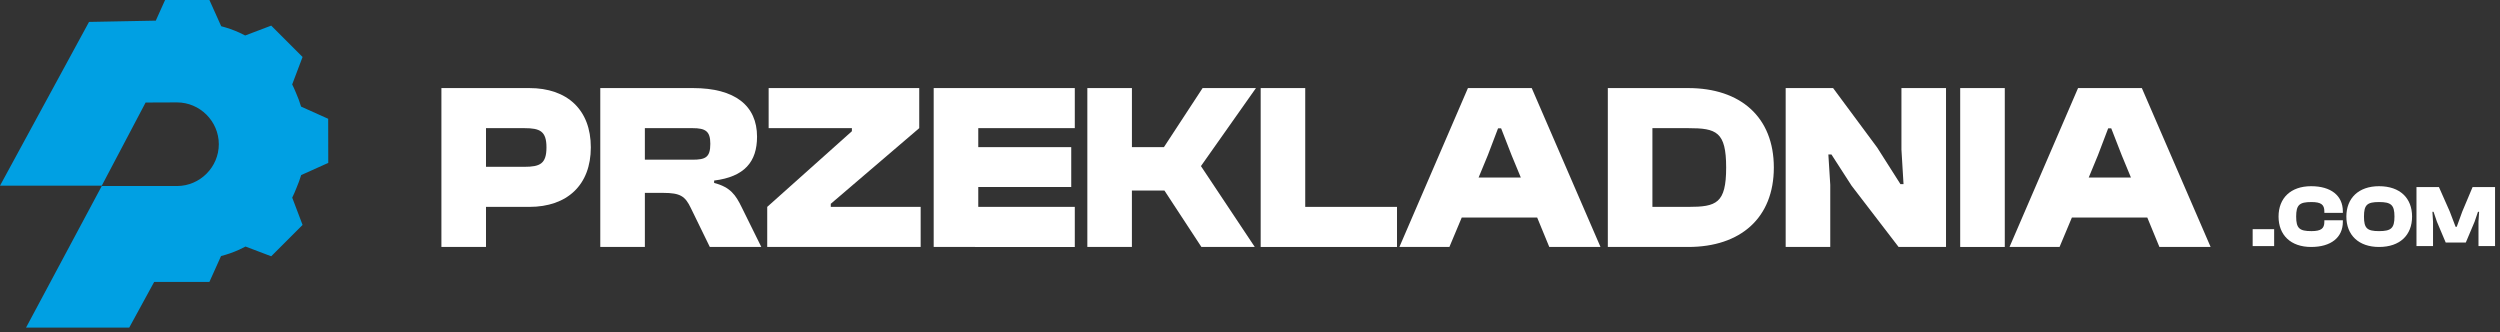 <?xml version="1.0" encoding="UTF-8" standalone="no"?><!DOCTYPE svg PUBLIC "-//W3C//DTD SVG 1.1//EN" "http://www.w3.org/Graphics/SVG/1.1/DTD/svg11.dtd"><svg width="100%" height="100%" viewBox="0 0 369 49" version="1.1" xmlns="http://www.w3.org/2000/svg" xmlns:xlink="http://www.w3.org/1999/xlink" xml:space="preserve" xmlns:serif="http://www.serif.com/" style="fill-rule:evenodd;clip-rule:evenodd;stroke-linejoin:round;stroke-miterlimit:2;"><rect x="0" y="0" width="369" height="49" fill="#333333" stroke="none"/><g id="Group_15305"><g id="Group_15299"><g id="Group_15298"><g id="Group_15297"><path id="Path_75180" d="M43.785,27.674c0.256,-0.598 0.478,-1.209 0.666,-1.831l4,-1.8l-0.011,-6.51l-4,-1.8c-0.213,-0.707 -0.471,-1.4 -0.772,-2.074c-0.166,-0.409 -0.346,-0.809 -0.54,-1.2l1.532,-4.05l-4.628,-4.628l-3.841,1.457c-0.289,-0.152 -0.584,-0.3 -0.884,-0.433c-0.857,-0.386 -1.746,-0.698 -2.656,-0.933l-1.742,-3.872l-6.543,-0l-1.371,3.046l-9.854,0.189l-13.141,24.173l15.02,-0l6.472,-12.275l4.624,-0.018c0.003,-0 0.006,-0 0.01,-0c3.385,-0 6.171,2.786 6.171,6.171c-0,3.382 -2.78,6.166 -6.162,6.171l-11.115,-0l-11.175,20.896l15.231,-0l3.682,-6.744l8.151,-0l1.717,-3.815c0.919,-0.237 1.815,-0.552 2.68,-0.943c0.318,-0.144 0.629,-0.3 0.934,-0.461l3.792,1.438l4.628,-4.628l-1.528,-4.028c0.239,-0.486 0.457,-0.986 0.653,-1.5" style="fill:#00a0e3;fill-rule:nonzero;"/></g></g></g><g id="Group_15304"><g id="Group_15301"><g id="Group_15300"><path id="Path_75181" d="M65.152,36.452l-0,-23.452l12.986,0c5.566,0 9.067,3.185 9.067,8.751c-0,5.566 -3.5,8.785 -9.067,8.785l-6.405,0l-0,5.916l-6.581,0Zm6.581,-17.537l-0,5.706l5.67,0c2.31,0 3.256,-0.455 3.256,-2.87c-0,-2.381 -0.946,-2.836 -3.256,-2.836l-5.67,0Z" style="fill:#fff;fill-rule:nonzero;"/><path id="Path_75182" d="M88.602,36.452l-0,-23.452l13.685,0c6.2,0 9.452,2.59 9.452,7.175c-0,3.71 -1.855,5.916 -6.335,6.476l-0,0.349c2.415,0.63 3.184,1.785 4.059,3.57l2.906,5.881l-7.6,0l-2.8,-5.74c-0.84,-1.751 -1.54,-2.241 -4.1,-2.241l-2.687,0l-0,7.981l-6.58,0.001Zm6.58,-12.881l7.036,0c1.925,0 2.625,-0.351 2.625,-2.346c-0,-1.855 -0.7,-2.31 -2.625,-2.31l-7.036,0l-0,4.656Z" style="fill:#fff;fill-rule:nonzero;"/><path id="Path_75183" d="M113.242,36.452l-0,-5.916l12.497,-11.166l-0,-0.455l-12.287,0l-0,-5.915l22.227,0l-0,5.915l-13.056,11.166l-0,0.455l13.266,0l-0,5.916l-22.647,0Z" style="fill:#fff;fill-rule:nonzero;"/><path id="Path_75184" d="M137.812,36.452l-0,-23.452l20.827,0l-0,5.915l-14.247,0l0,2.8l13.722,0l-0,5.885l-13.722,0l0,2.939l14.247,0l-0,5.916l-20.827,-0.003Z" style="fill:#fff;fill-rule:nonzero;"/><path id="Path_75185" d="M160.492,36.452l0,-23.452l6.58,0l0,8.716l4.726,0l5.706,-8.716l7.875,0l-8.12,11.515l7.945,11.937l-7.876,0l-5.46,-8.331l-4.8,0l0,8.331l-6.576,0Z" style="fill:#fff;fill-rule:nonzero;"/><path id="Path_75186" d="M186.076,36.452l0,-23.452l6.576,0l0,17.536l13.546,0l0,5.916l-20.122,0Z" style="fill:#fff;fill-rule:nonzero;"/><path id="Path_75187" d="M206.552,36.452l10.115,-23.452l9.416,0l10.151,23.452l-7.56,0l-1.786,-4.341l-11.136,0l-1.821,4.341l-7.379,0Zm11.69,-10.252l6.23,0l-1.365,-3.3l-1.54,-3.955l-0.455,0l-1.505,3.955l-1.365,3.3Z" style="fill:#fff;fill-rule:nonzero;"/><path id="Path_75188" d="M237.315,36.452l0,-23.452l11.866,0c7.736,0 12.637,4.3 12.637,11.726c0,7.426 -4.9,11.726 -12.637,11.726l-11.866,0Zm6.581,-17.537l0,11.621l5.285,0c4.166,0 5.6,-0.524 5.6,-5.81c0,-5.286 -1.435,-5.811 -5.6,-5.811l-5.285,0Z" style="fill:#fff;fill-rule:nonzero;"/><path id="Path_75189" d="M263.565,36.452l0,-23.452l7,0l6.511,8.785l3.429,5.391l0.455,0l-0.308,-5.111l0,-9.065l6.58,0l0,23.452l-7,0l-6.931,-9.031l-2.98,-4.621l-0.455,0l0.28,4.48l0,9.171l-6.581,0.001Z" style="fill:#fff;fill-rule:nonzero;"/><rect id="Rectangle_7898" x="289.325" y="13" width="6.581" height="23.452" style="fill:#fff;"/><path id="Path_75190" d="M296.605,36.452l10.116,-23.452l9.416,0l10.151,23.452l-7.56,0l-1.786,-4.341l-11.131,0l-1.821,4.341l-7.385,0Zm11.691,-10.252l6.23,0l-1.365,-3.3l-1.54,-3.955l-0.455,0l-1.505,3.955l-1.365,3.3Z" style="fill:#fff;fill-rule:nonzero;"/></g></g><rect id="Rectangle_7900" x="332.492" y="33.825" width="3.172" height="2.497" style="fill:#fff;"/><g id="Group_15303"><g id="Mask_Group_15302"><path id="Path_75191" d="M336.314,31.967c-0,-2.717 1.781,-4.484 4.81,-4.484c2.925,-0 4.68,1.39 4.68,3.717l-0,0.221l-2.73,-0l-0,-0.221c-0,-0.988 -0.468,-1.378 -1.911,-1.378c-1.768,-0 -2.249,0.416 -2.249,2.145c-0,1.729 0.481,2.146 2.249,2.146c1.443,0 1.911,-0.39 1.911,-1.378l-0,-0.222l2.73,0l-0,0.222c-0,2.327 -1.755,3.717 -4.68,3.717c-3.029,0 -4.81,-1.767 -4.81,-4.485" style="fill:#fff;fill-rule:nonzero;"/><path id="Path_75192" d="M346.323,31.967c0,-2.717 1.8,-4.484 4.824,-4.484c3.107,-0 4.875,1.767 4.875,4.484c0,2.717 -1.768,4.485 -4.875,4.485c-3.029,-0 -4.824,-1.767 -4.824,-4.485m7.1,-0c0,-1.729 -0.508,-2.145 -2.276,-2.145c-1.768,-0 -2.223,0.416 -2.223,2.145c0,1.729 0.455,2.146 2.223,2.146c1.768,-0 2.276,-0.417 2.276,-2.146" style="fill:#fff;fill-rule:nonzero;"/><path id="Path_75193" d="M356.672,36.322l-0,-8.71l3.315,-0l1.6,3.614l0.858,2.249l0.169,-0l0.819,-2.249l1.521,-3.614l3.315,-0l-0,8.71l-2.444,0l-0,-3.6l0.091,-1.456l-0.169,-0l-0.495,1.454l-1.3,3.08l-2.964,0l-1.3,-3.082l-0.494,-1.456l-0.169,0l0.091,1.456l-0,3.6l-2.444,0.004Z" style="fill:#fff;fill-rule:nonzero;"/></g></g></g></g></svg>